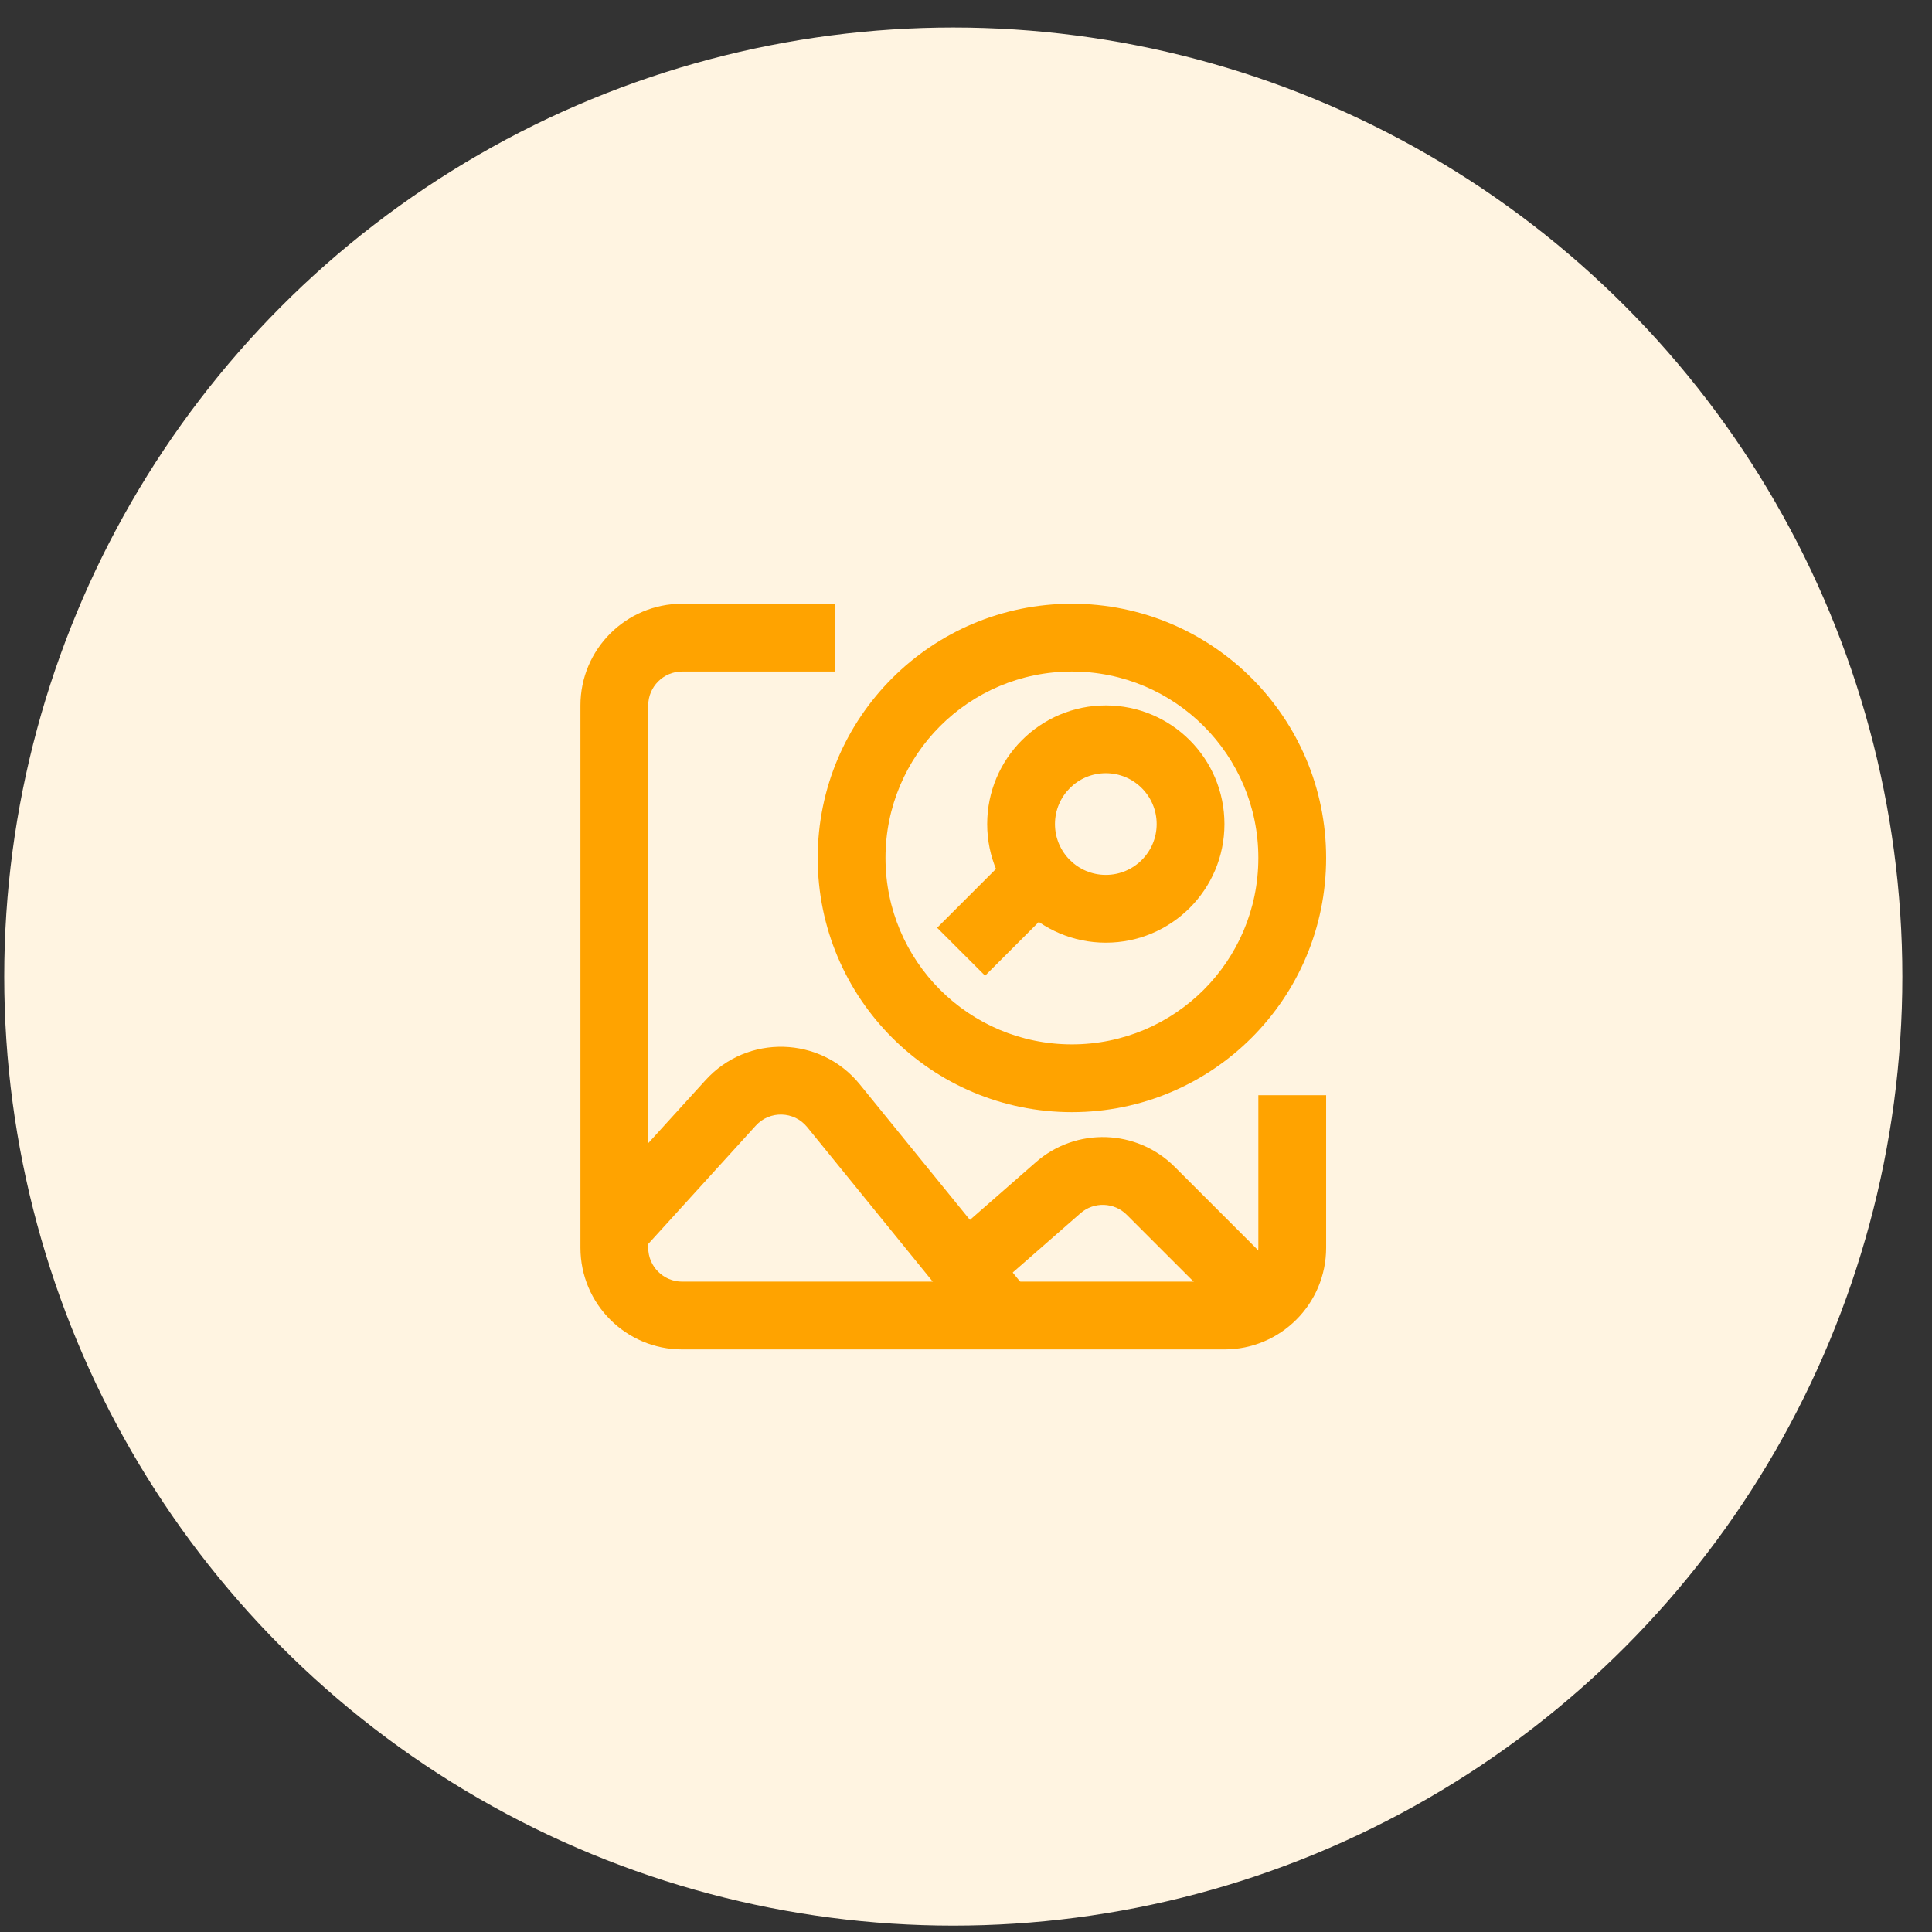 <svg width="57" height="57" viewBox="0 0 57 57" fill="none" xmlns="http://www.w3.org/2000/svg">
<rect x="0" y="0" width="57" height="57" fill="#333333" stroke="none"/>
<circle cx="28.125" cy="28.812" r="28" fill="#FFF4E1"/>
<path fill-rule="evenodd" clip-rule="evenodd" d="M31.098 26.75L29.063 28.786L27.648 27.372L29.684 25.336L31.098 26.75Z" fill="#FFA300"/>
<path fill-rule="evenodd" clip-rule="evenodd" d="M32.625 22.812C31.797 22.812 31.125 23.484 31.125 24.312C31.125 25.141 31.797 25.812 32.625 25.812C33.453 25.812 34.125 25.141 34.125 24.312C34.125 23.484 33.453 22.812 32.625 22.812ZM29.125 24.312C29.125 22.38 30.692 20.812 32.625 20.812C34.558 20.812 36.125 22.38 36.125 24.312C36.125 26.245 34.558 27.812 32.625 27.812C30.692 27.812 29.125 26.245 29.125 24.312Z" fill="#FFA300"/>
<path fill-rule="evenodd" clip-rule="evenodd" d="M20.125 19.812C19.573 19.812 19.125 20.26 19.125 20.812V36.812C19.125 37.365 19.573 37.812 20.125 37.812H36.125C36.677 37.812 37.125 37.365 37.125 36.812V32.312H39.125V36.812C39.125 38.469 37.782 39.812 36.125 39.812H20.125C18.468 39.812 17.125 38.469 17.125 36.812V20.812C17.125 19.156 18.468 17.812 20.125 17.812H24.625V19.812H20.125Z" fill="#FFA300"/>
<path fill-rule="evenodd" clip-rule="evenodd" d="M23.814 33.252C23.428 32.777 22.709 32.757 22.298 33.21L18.863 36.989L17.383 35.643L20.818 31.865C22.053 30.506 24.208 30.566 25.366 31.991L30.399 38.185L28.847 39.447L23.814 33.252Z" fill="#FFA300"/>
<path fill-rule="evenodd" clip-rule="evenodd" d="M33.243 35.84C32.871 35.468 32.274 35.448 31.878 35.794L29.286 38.062L27.969 36.557L30.561 34.289C31.749 33.249 33.541 33.309 34.657 34.425L37.834 37.602L36.42 39.017L33.243 35.84Z" fill="#FFA300"/>
<path fill-rule="evenodd" clip-rule="evenodd" d="M31.625 19.812C28.587 19.812 26.125 22.275 26.125 25.312C26.125 28.35 28.587 30.812 31.625 30.812C34.663 30.812 37.125 28.35 37.125 25.312C37.125 22.275 34.663 19.812 31.625 19.812ZM24.125 25.312C24.125 21.17 27.483 17.812 31.625 17.812C35.767 17.812 39.125 21.17 39.125 25.312C39.125 29.455 35.767 32.812 31.625 32.812C27.483 32.812 24.125 29.455 24.125 25.312Z" fill="#FFA300"/>
</svg>
